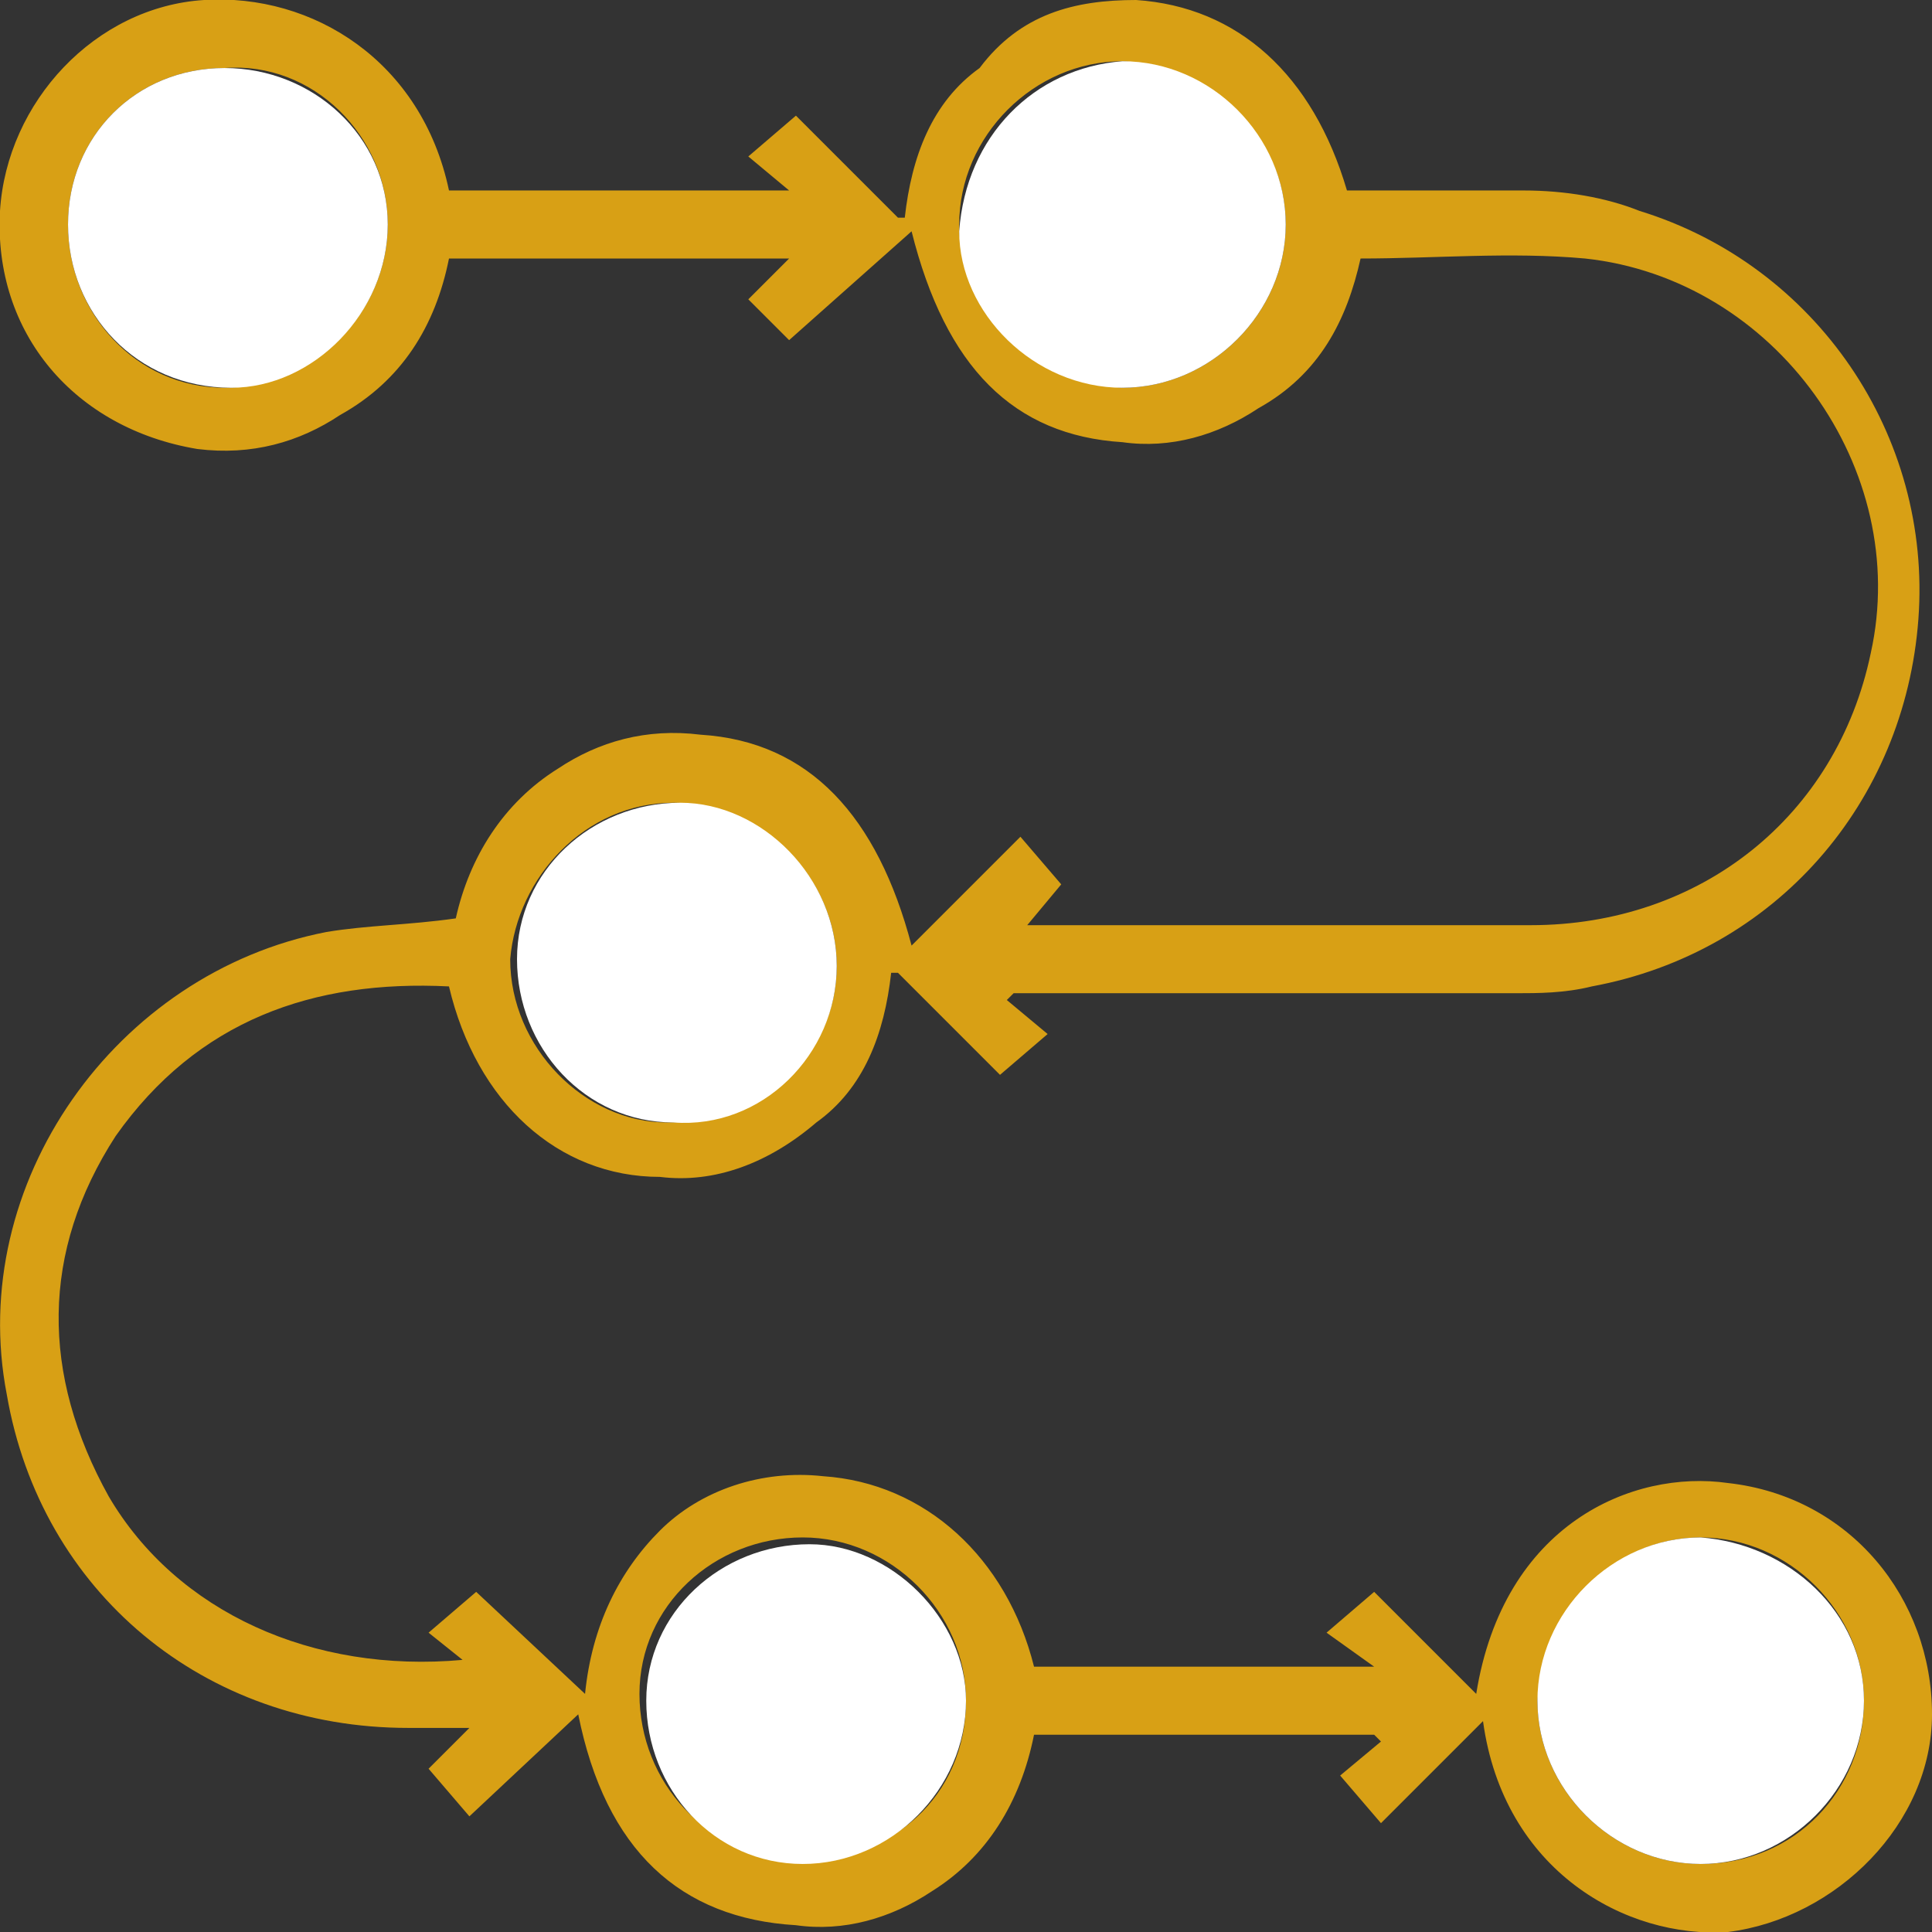 <?xml version="1.0" encoding="utf-8"?>
<!-- Generator: Adobe Illustrator 26.2.1, SVG Export Plug-In . SVG Version: 6.00 Build 0)  -->
<svg version="1.1" id="Calque_1" xmlns="http://www.w3.org/2000/svg" xmlns:xlink="http://www.w3.org/1999/xlink" x="0px" y="0px"
	 viewBox="0 0 28.4 28.4" style="enable-background:new 0 0 28.4 28.4;" xml:space="preserve">
<rect x="0" y="0" width="28.4" height="28.4" fill="#333333" stroke="none"/>
<style type="text/css">
	.st0{fill:#D8A015;}
	.st1{fill:#FFFFFF;}
</style>
<g id="a">
</g>
<g id="b">
	<g id="c">
		<g id="d">
			<g>
				<path class="st0" d="M8.5,25.2l-1.6,1.5l-0.6-0.7l0.6-0.6c-0.3,0-0.6,0-0.9,0c-3,0-5.4-2-5.9-4.9c-0.6-3.1,1.6-6.2,4.7-6.8
					c0.6-0.1,1.2-0.1,1.9-0.2c0.2-0.9,0.7-1.7,1.5-2.2c0.6-0.4,1.3-0.6,2.1-0.5c1.6,0.1,2.6,1.2,3.1,3.1l1.6-1.6l0.6,0.7l-0.5,0.6
					c0.1,0,0.2,0,0.3,0c2.4,0,4.8,0,7.1,0c2.5,0,4.5-1.6,5-4c0.6-2.7-1.4-5.5-4.2-5.8c-1.1-0.1-2.2,0-3.3,0
					c-0.2,0.9-0.6,1.7-1.5,2.2c-0.6,0.4-1.3,0.6-2,0.5c-1.6-0.1-2.6-1.1-3.1-3.1L11.6,5L11,4.4l0.6-0.6h-5C6.4,4.8,5.9,5.6,5,6.1
					C4.4,6.5,3.7,6.7,2.9,6.6C1.1,6.3-0.1,4.9,0,3.1c0.1-1.6,1.4-3,3-3.1c1.6-0.1,3.2,0.9,3.6,2.8h4.9l0.1,0L11,2.3l0.7-0.6l1.5,1.5
					l0.1,0c0.1-0.9,0.4-1.7,1.1-2.2C15,0.2,15.8,0,16.7,0c1.5,0.1,2.6,1.1,3.1,2.8c0.9,0,1.8,0,2.6,0c0.6,0,1.2,0.1,1.7,0.3
					c2.6,0.8,4.3,3.3,4.1,6c-0.2,2.7-2.1,4.9-4.8,5.4c-0.4,0.1-0.8,0.1-1.1,0.1c-2.4,0-4.8,0-7.1,0h-0.3l-0.1,0.1l0.6,0.5l-0.7,0.6
					l-1.5-1.5l-0.1,0c-0.1,0.9-0.4,1.7-1.1,2.2c-0.7,0.6-1.5,0.9-2.3,0.8c-1.5,0-2.7-1.1-3.1-2.8c-2-0.1-3.7,0.5-4.9,2.2
					c-1.1,1.7-1.1,3.5-0.1,5.3c1,1.7,3,2.6,5.2,2.4L6.3,24l0.7-0.6l1.6,1.5c0.1-1,0.5-1.8,1.1-2.4s1.5-0.9,2.4-0.8
					c1.5,0.1,2.7,1.2,3.1,2.8h5l0,0L19.5,24l0.7-0.6l1.5,1.5c0.4-2.5,2.3-3.3,3.7-3.1c1.8,0.2,3,1.7,3,3.4c0,1.6-1.4,3-3,3.2
					c-1.5,0.1-3.3-0.9-3.6-3.1l-1.5,1.5l-0.6-0.7l0.6-0.5l-0.1-0.1h-5c-0.2,1-0.7,1.8-1.5,2.3c-0.6,0.4-1.3,0.6-2,0.5
					C10,28.2,8.9,27.2,8.5,25.2L8.5,25.2z M16.5,0.9c-1.3,0-2.4,1.1-2.4,2.4c0,1.3,1.1,2.3,2.4,2.4c1.3,0,2.4-1.1,2.4-2.4
					S17.8,1,16.5,0.9L16.5,0.9z M12.3,14.2c0-1.3-1.1-2.4-2.4-2.4c-1.3,0-2.3,1.1-2.4,2.3c0,1.3,1.1,2.4,2.3,2.4
					C11.2,16.5,12.3,15.5,12.3,14.2L12.3,14.2z M5.7,3.3C5.7,2,4.6,0.9,3.3,1C2,1,1,2,1,3.3C1,4.6,2,5.7,3.3,5.7S5.7,4.6,5.7,3.3z
					 M14.2,25c0-1.3-1.1-2.4-2.4-2.4s-2.4,1-2.4,2.3c0,1.3,1,2.4,2.3,2.4C13.1,27.4,14.2,26.4,14.2,25z M27.4,25
					c0-1.3-1.1-2.4-2.4-2.4c-1.3,0-2.3,1.1-2.4,2.4c0,1.3,1.1,2.4,2.4,2.4C26.4,27.4,27.4,26.3,27.4,25z"/>
				<path class="st1" d="M16.5,0.9c1.3,0,2.4,1.1,2.4,2.4s-1.1,2.4-2.4,2.4c-1.3,0-2.4-1.1-2.4-2.3C14.2,2,15.2,1,16.5,0.9L16.5,0.9
					z"/>
				<path class="st1" d="M12.3,14.2c0,1.3-1.1,2.4-2.4,2.3c-1.3,0-2.3-1.1-2.3-2.4c0-1.3,1.1-2.3,2.4-2.3
					C11.2,11.8,12.3,12.9,12.3,14.2L12.3,14.2z"/>
				<path class="st1" d="M5.7,3.3c0,1.3-1.1,2.4-2.3,2.4C2,5.7,1,4.6,1,3.3C1,2,2,1,3.3,1C4.6,1,5.7,2,5.7,3.3z"/>
				<path class="st1" d="M14.2,25c0,1.3-1.1,2.4-2.4,2.4c-1.3,0-2.3-1.1-2.3-2.4c0-1.3,1.1-2.3,2.4-2.3C13.1,22.7,14.2,23.8,14.2,25
					z"/>
				<path class="st1" d="M27.4,25c0,1.3-1.1,2.4-2.4,2.4c-1.3,0-2.4-1.1-2.4-2.4c0-1.3,1.1-2.4,2.4-2.4C26.3,22.7,27.4,23.7,27.4,25
					z"/>
			</g>
		</g>
	</g>
</g>
</svg>

